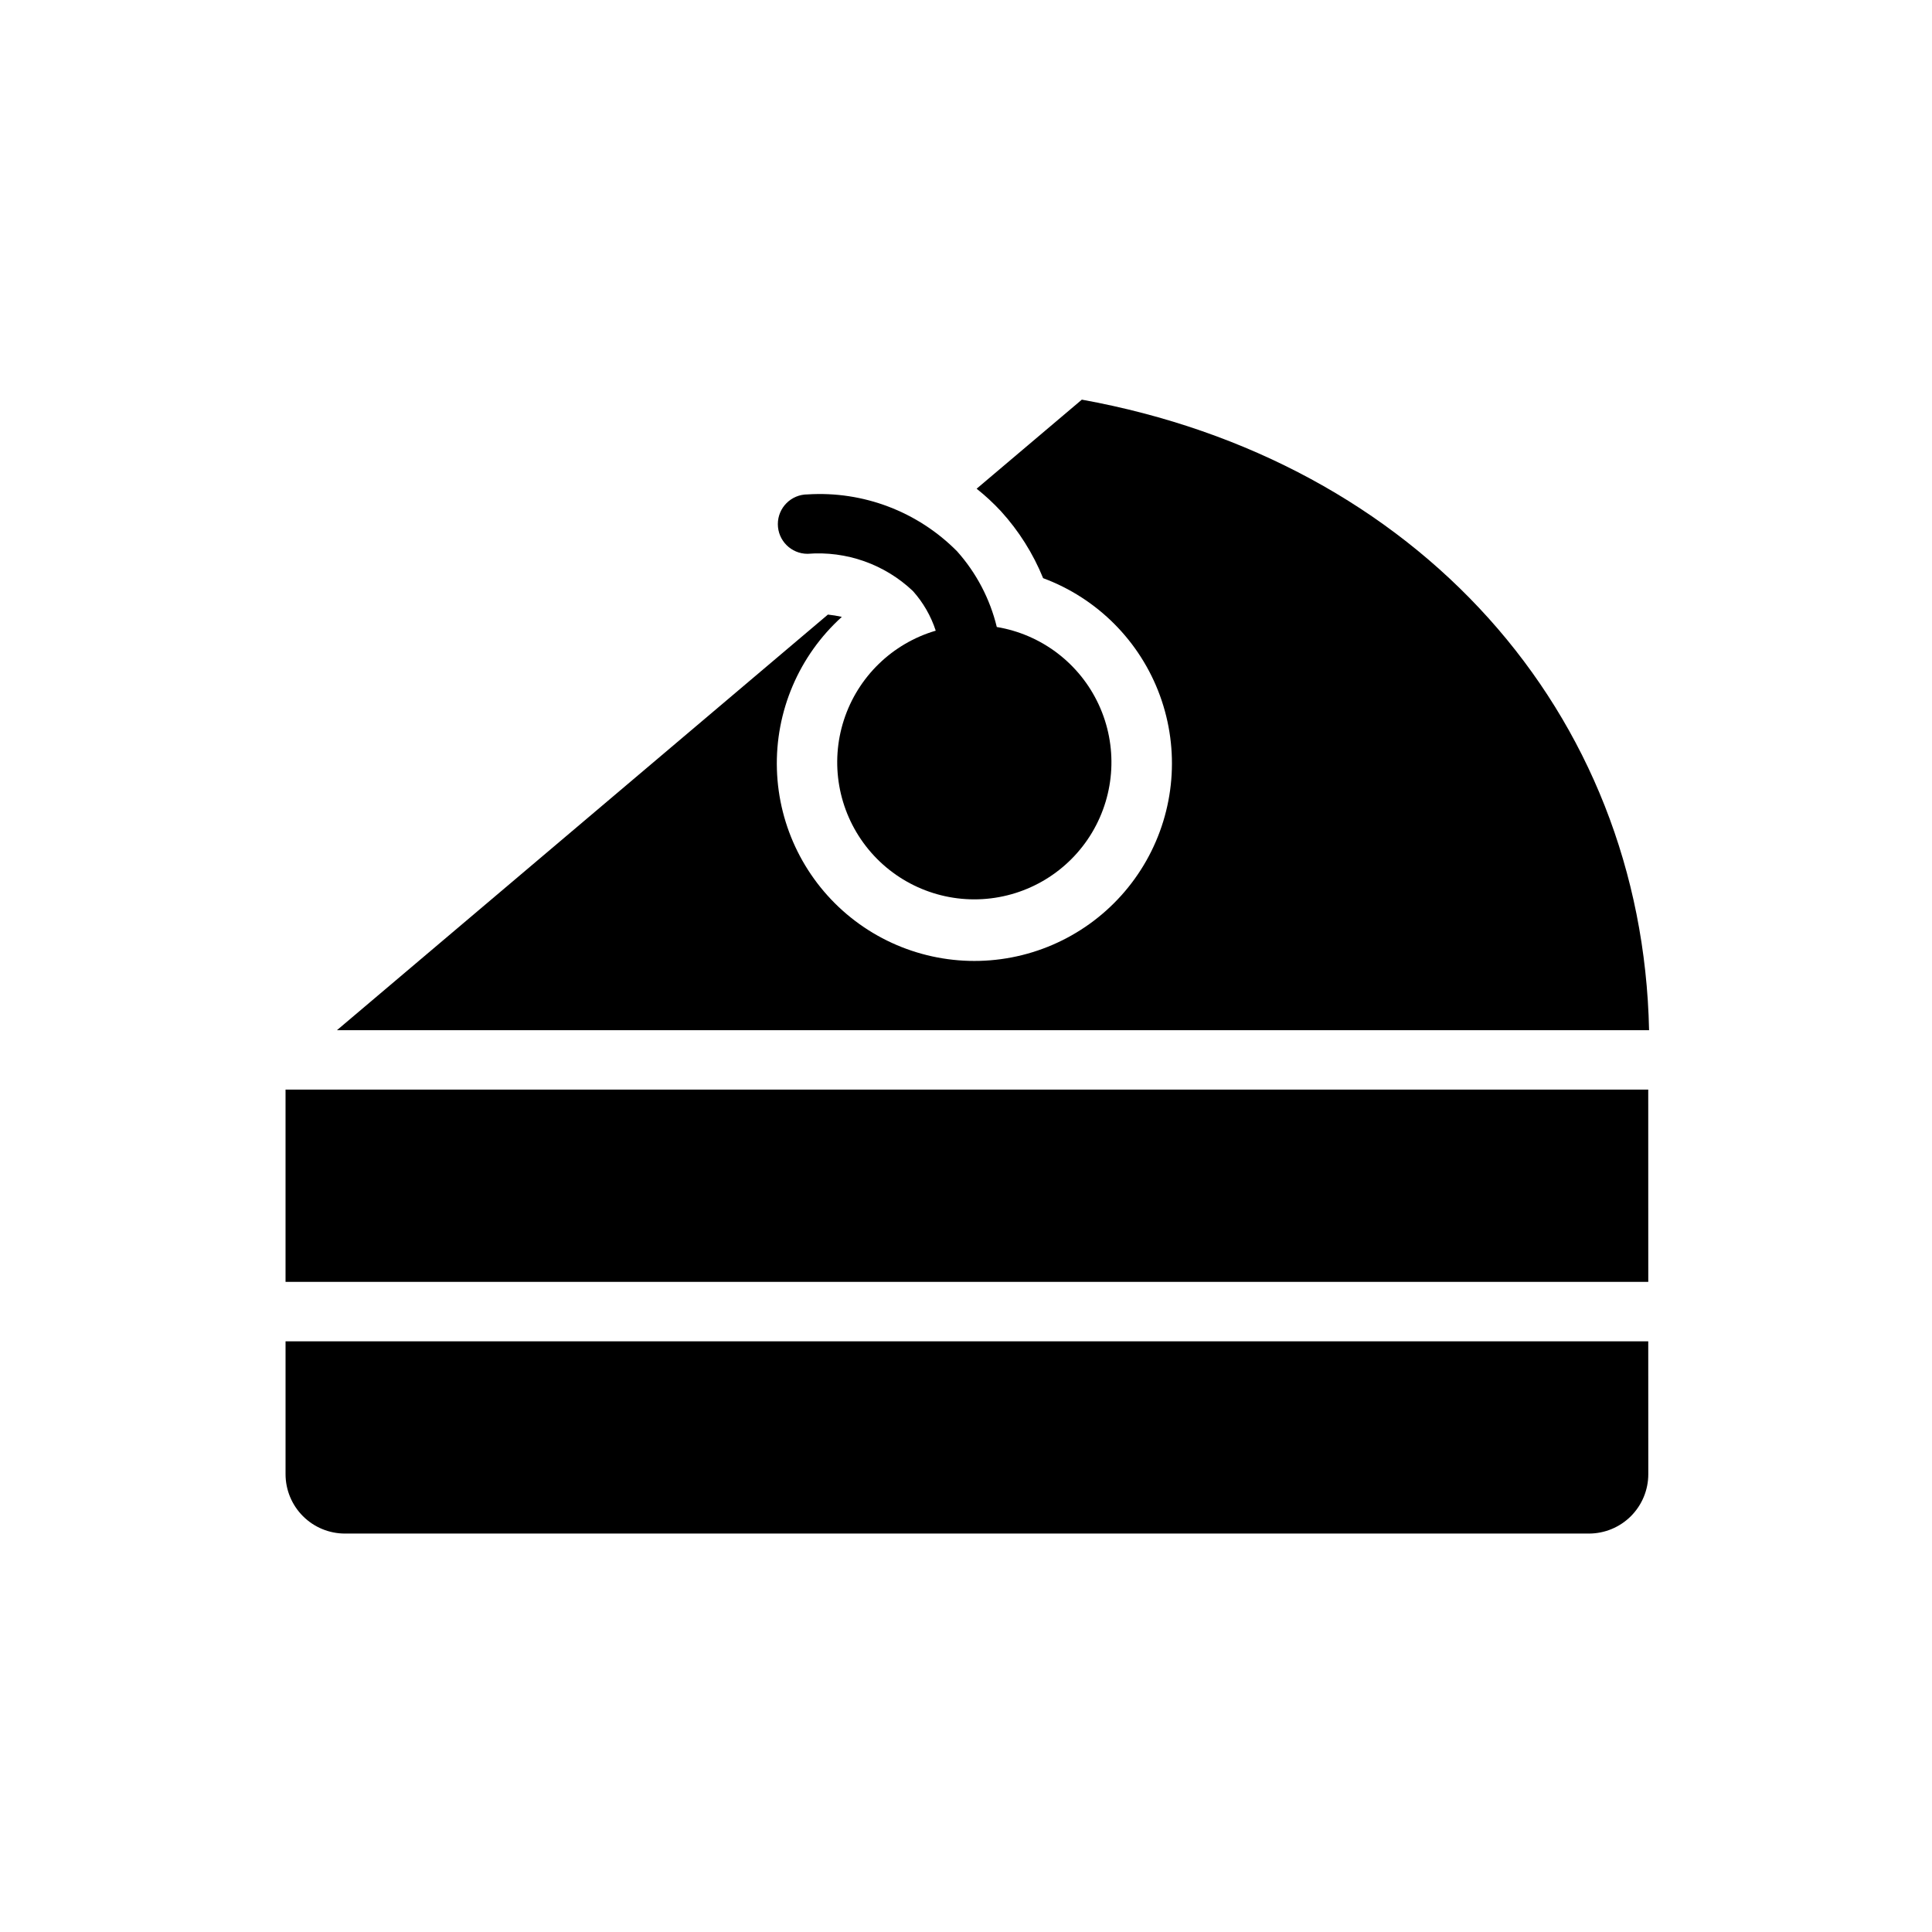<?xml version="1.0" encoding="UTF-8"?>
<!-- Uploaded to: ICON Repo, www.svgrepo.com, Generator: ICON Repo Mixer Tools -->
<svg fill="#000000" width="800px" height="800px" version="1.1" viewBox="144 144 512 512" xmlns="http://www.w3.org/2000/svg">
 <g>
  <path d="m580.8 432.75h-361.13v50.957h361.14z"/>
  <path d="m235.42 550.41h329.65c4.18 0 8.184-1.656 11.137-4.609 2.953-2.957 4.609-6.961 4.609-11.137l-0.012-35.203h-361.13v35.207c0 4.176 1.66 8.18 4.613 11.133 2.949 2.953 6.957 4.609 11.133 4.609z"/>
  <path d="m430.7 249.91-27.883 23.602c2.297 1.828 4.453 3.824 6.449 5.973 4.738 5.207 8.52 11.211 11.172 17.734 14.383 5.34 25.703 16.719 30.965 31.129 5.262 14.414 3.938 30.41-3.625 43.762-7.562 13.348-20.598 22.711-35.664 25.609s-30.648-0.957-42.625-10.547c-11.973-9.594-19.141-23.957-19.602-39.293-0.461-15.336 5.828-30.102 17.207-40.398-1.219-0.277-2.449-0.48-3.691-0.609l-130.11 110.14h347.73c-1.781-84.402-61.516-150.99-150.32-167.1z"/>
  <path d="m408.16 310.16c-1.805-7.449-5.418-14.336-10.52-20.055-10.41-10.52-24.863-16.02-39.633-15.082-4.348 0-7.871 3.523-7.871 7.871 0 4.348 3.523 7.871 7.871 7.871 10.289-0.816 20.441 2.769 27.93 9.871 2.723 3.043 4.777 6.621 6.043 10.5-11.527 3.383-20.637 12.242-24.34 23.672-3.703 11.426-1.516 23.945 5.84 33.445 7.356 9.496 18.93 14.746 30.918 14.02 11.992-0.727 22.852-7.328 29.008-17.645 6.156-10.312 6.82-23.004 1.766-33.906-5.051-10.898-15.16-18.594-27.012-20.562z"/>
 </g>
</svg>